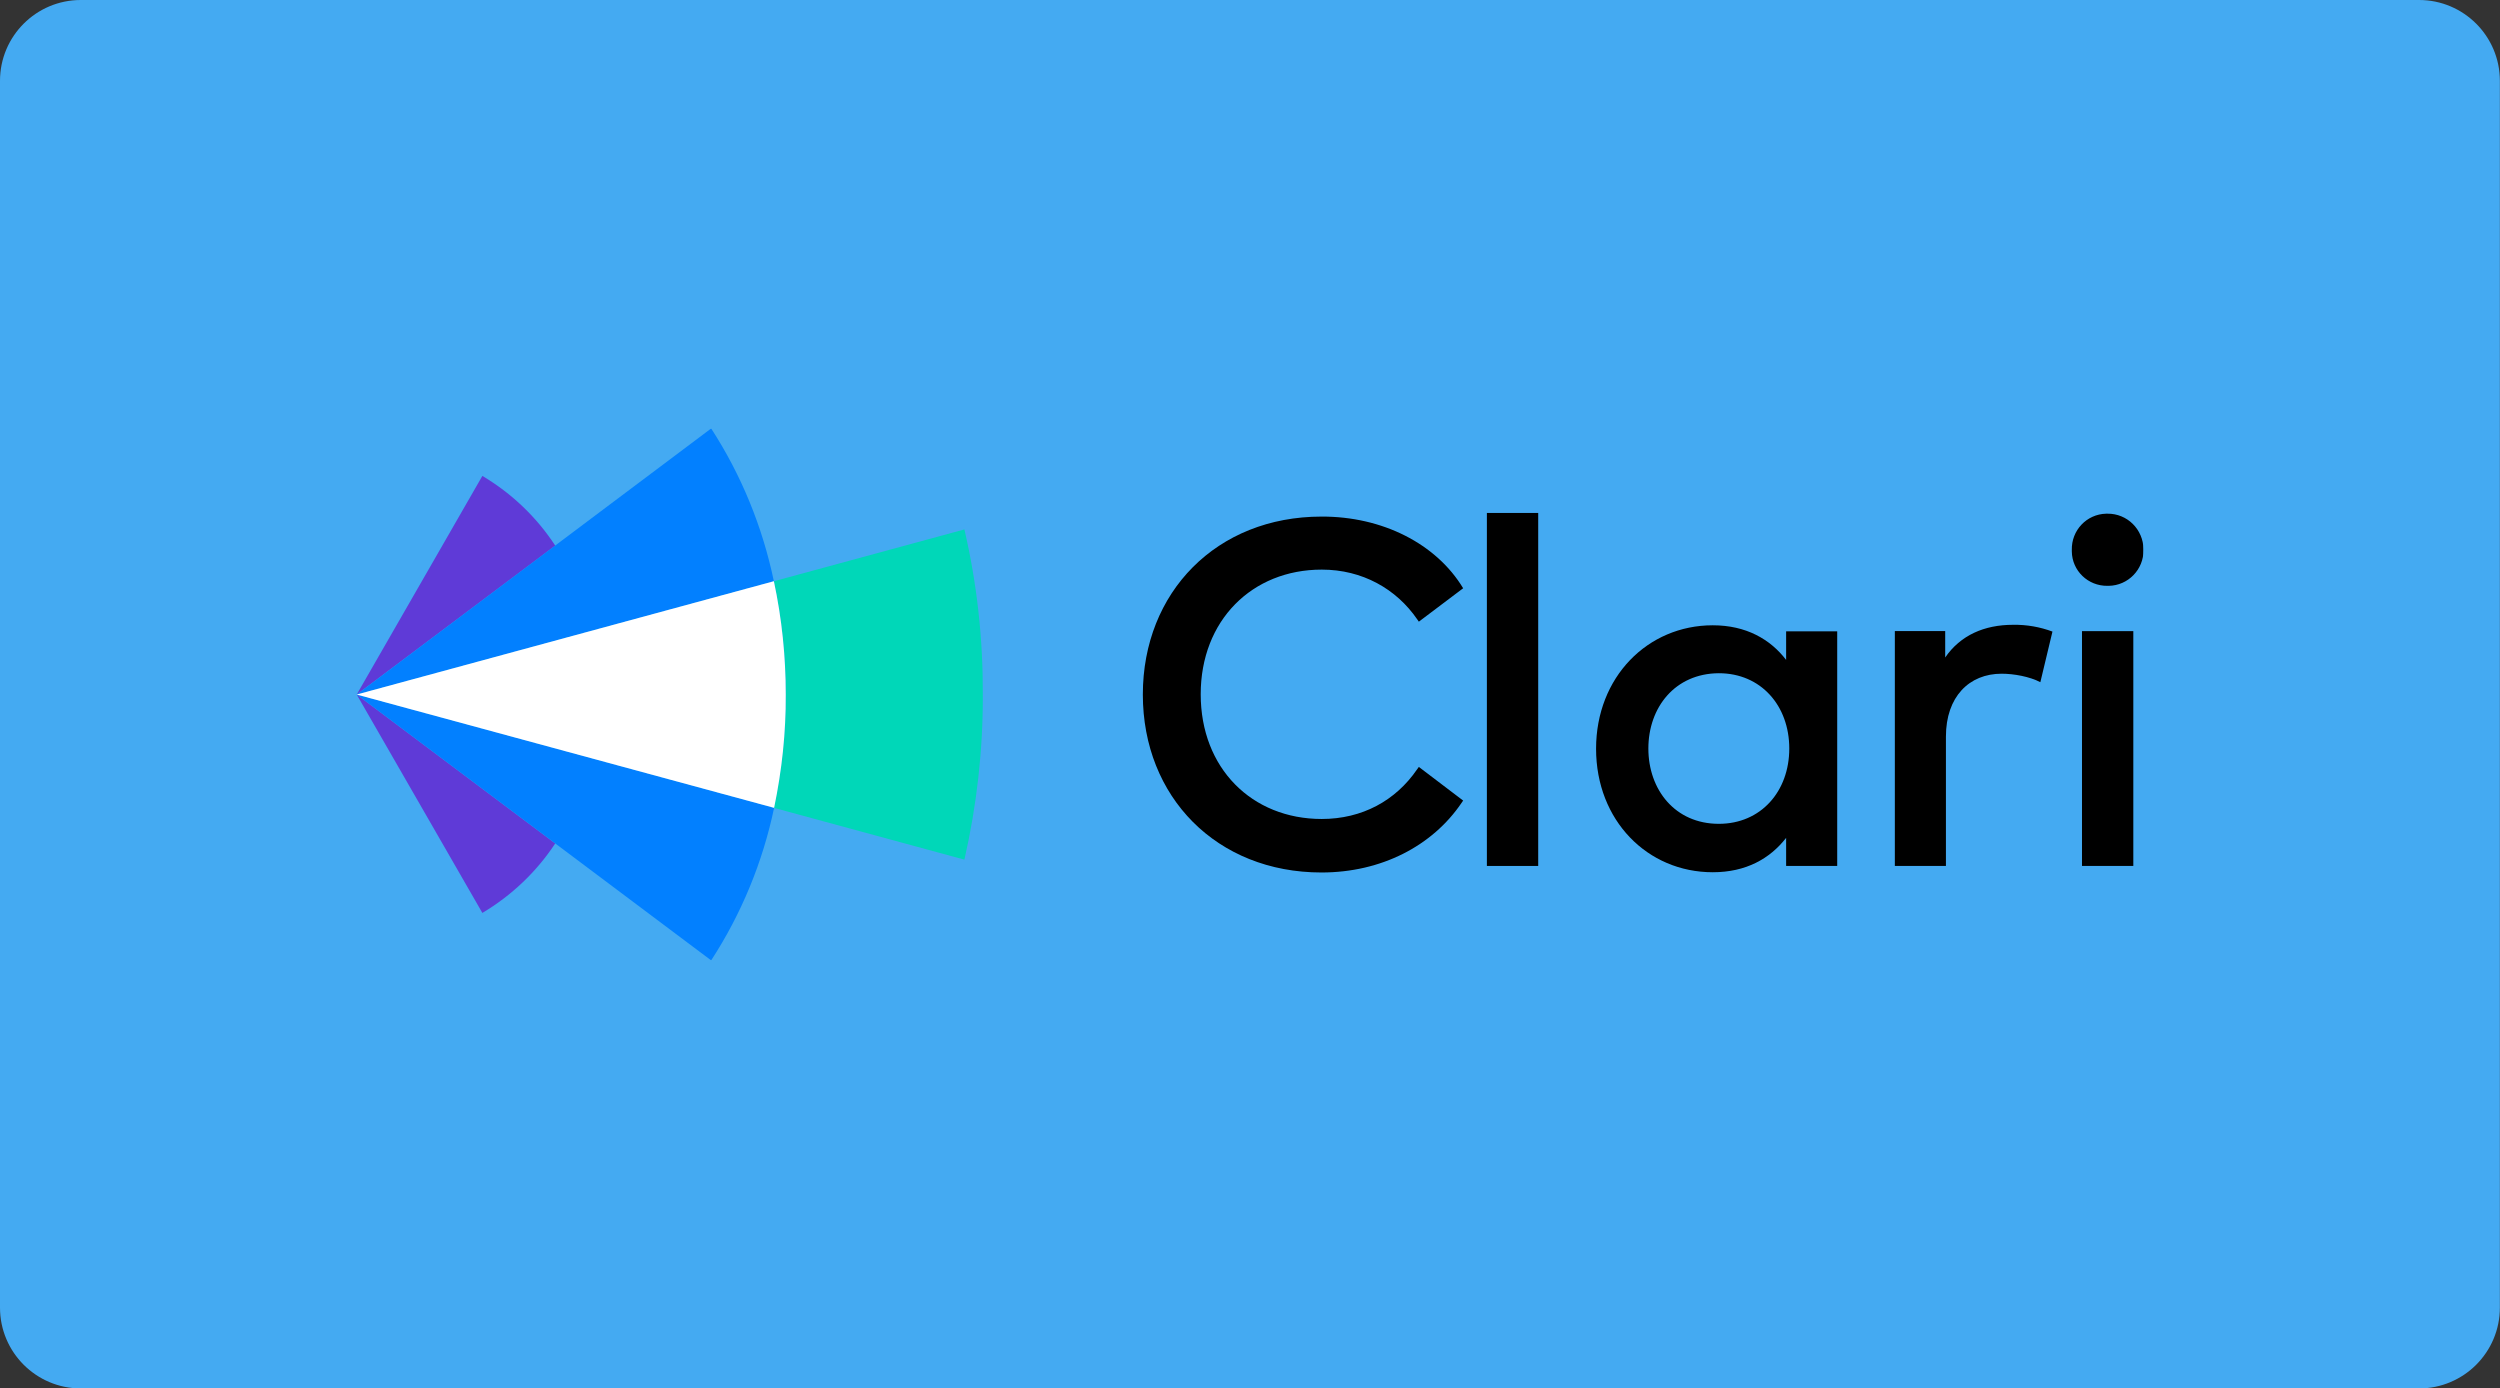 <svg width="4948" height="2748" viewBox="0 0 4948 2748" fill="none" xmlns="http://www.w3.org/2000/svg">
<rect x="0" y="0" width="4948" height="2748" fill="#333333" stroke="none"/>
<path d="M0 160C0 71.634 71.634 0 160 0H4787.74C4876.1 0 4947.74 71.634 4947.74 160V2588C4947.74 2676.37 4876.1 2748 4787.74 2748H160C71.635 2748 0 2676.37 0 2588V160Z" fill="#44AAF2"/>
<mask id="mask0_4036_388" style="mask-type:luminance" maskUnits="userSpaceOnUse" x="706" y="848" width="3537" height="1053">
<path d="M4242.39 848H706V1900.77H4242.39V848Z" fill="white"/>
</mask>
<g mask="url(#mask0_4036_388)">
<path d="M2895.87 1164.27L2808.18 1230.4L2804.83 1225.6C2763.62 1165.71 2696.53 1127.37 2616.03 1127.37C2478.02 1127.37 2376.44 1228 2376.44 1374.15C2376.44 1520.3 2477.54 1620.93 2616.03 1620.93C2696.05 1620.93 2762.18 1584.51 2804.35 1523.18L2808.18 1517.91L2895.87 1584.51L2892.52 1589.31C2835.02 1674.12 2733.91 1726.83 2615.55 1726.83C2408.06 1726.83 2261.91 1577.33 2261.91 1374.63C2261.91 1171.93 2408.06 1022.43 2615.55 1022.43C2735.82 1021.95 2842.68 1076.1 2895.87 1164.27Z" fill="black"/>
<path d="M3044.43 1713.89H2942.84V1015.24H3044.43V1713.89Z" fill="black"/>
<path d="M3636.21 1713.88H3535.11V1658.3C3503 1699.51 3455.56 1726.34 3389.91 1726.34C3260.53 1726.34 3158.95 1623.8 3158.95 1481.96C3158.95 1340.12 3261.01 1237.57 3389.91 1237.57C3455.56 1237.57 3503.48 1264.89 3535.11 1306.1V1249.55H3636.21V1713.88ZM3262.45 1481.48C3262.45 1562.94 3315.16 1630.51 3401.89 1630.51C3485.27 1630.51 3541.34 1566.3 3541.34 1481.48C3541.34 1396.66 3485.27 1332.45 3401.89 1332.45C3315.16 1332.93 3262.45 1400.02 3262.45 1481.48Z" fill="black"/>
<path d="M4062.22 1250.03L4038.26 1350.18C4017.18 1339.16 3986.03 1333.41 3961.59 1333.41C3897.38 1333.41 3851.38 1378.93 3851.38 1457.99V1713.88H3750.27V1249.07H3849.94V1301.3C3880.13 1257.22 3927.57 1236.61 3984.11 1236.61C4011.43 1236.13 4037.78 1240.93 4062.22 1250.03Z" fill="black"/>
<path d="M4242.39 1088.55C4242.87 1127.37 4211.72 1158.99 4173.39 1159.47C4172.43 1159.47 4171.95 1159.47 4170.99 1159.47C4132.66 1159.95 4101.03 1129.76 4100.55 1091.43C4100.55 1090.47 4100.55 1089.51 4100.55 1088.55C4099.59 1049.74 4129.78 1017.63 4168.59 1016.68C4169.55 1016.68 4170.03 1016.68 4170.99 1016.68C4210.28 1016.2 4241.91 1047.82 4242.39 1087.12C4242.39 1087.59 4242.39 1088.07 4242.39 1088.55ZM4222.26 1713.89H4120.68V1249.08H4222.26V1713.89Z" fill="black"/>
<path d="M1908.76 1047.82L1531.64 1150.36C1547.45 1224.16 1555.12 1299.39 1555.12 1374.62C1555.12 1449.85 1547.45 1525.09 1531.64 1598.88L1908.76 1701.43C1933.2 1594.09 1945.66 1484.83 1945.18 1374.62C1945.66 1264.41 1933.68 1155.15 1908.76 1047.82Z" fill="#00D7B8"/>
<path d="M954.697 941.918L706 1374.62L1098.93 1079.92C1062.03 1023.38 1012.68 976.419 954.697 941.918Z" fill="#5F3AD7"/>
<path d="M954.697 1806.85L706 1374.63L1098.93 1669.33C1062.03 1725.39 1012.68 1772.35 954.697 1806.85Z" fill="#5F3AD7"/>
<path d="M1407.53 848L706 1374.63L1531.64 1150.37C1509.11 1042.55 1467.43 940.483 1407.53 848Z" fill="#0280FF"/>
<path d="M1407.53 1900.77L706 1374.63L1532.12 1598.89C1509.59 1706.22 1467.43 1808.77 1407.53 1900.77Z" fill="#0280FF"/>
<path d="M1555.12 1374.62C1555.12 1299.39 1547.45 1224.16 1531.64 1150.37L706 1374.62L1532.12 1598.88C1547.45 1525.09 1555.6 1449.85 1555.12 1374.62Z" fill="white"/>
</g>
</svg>
